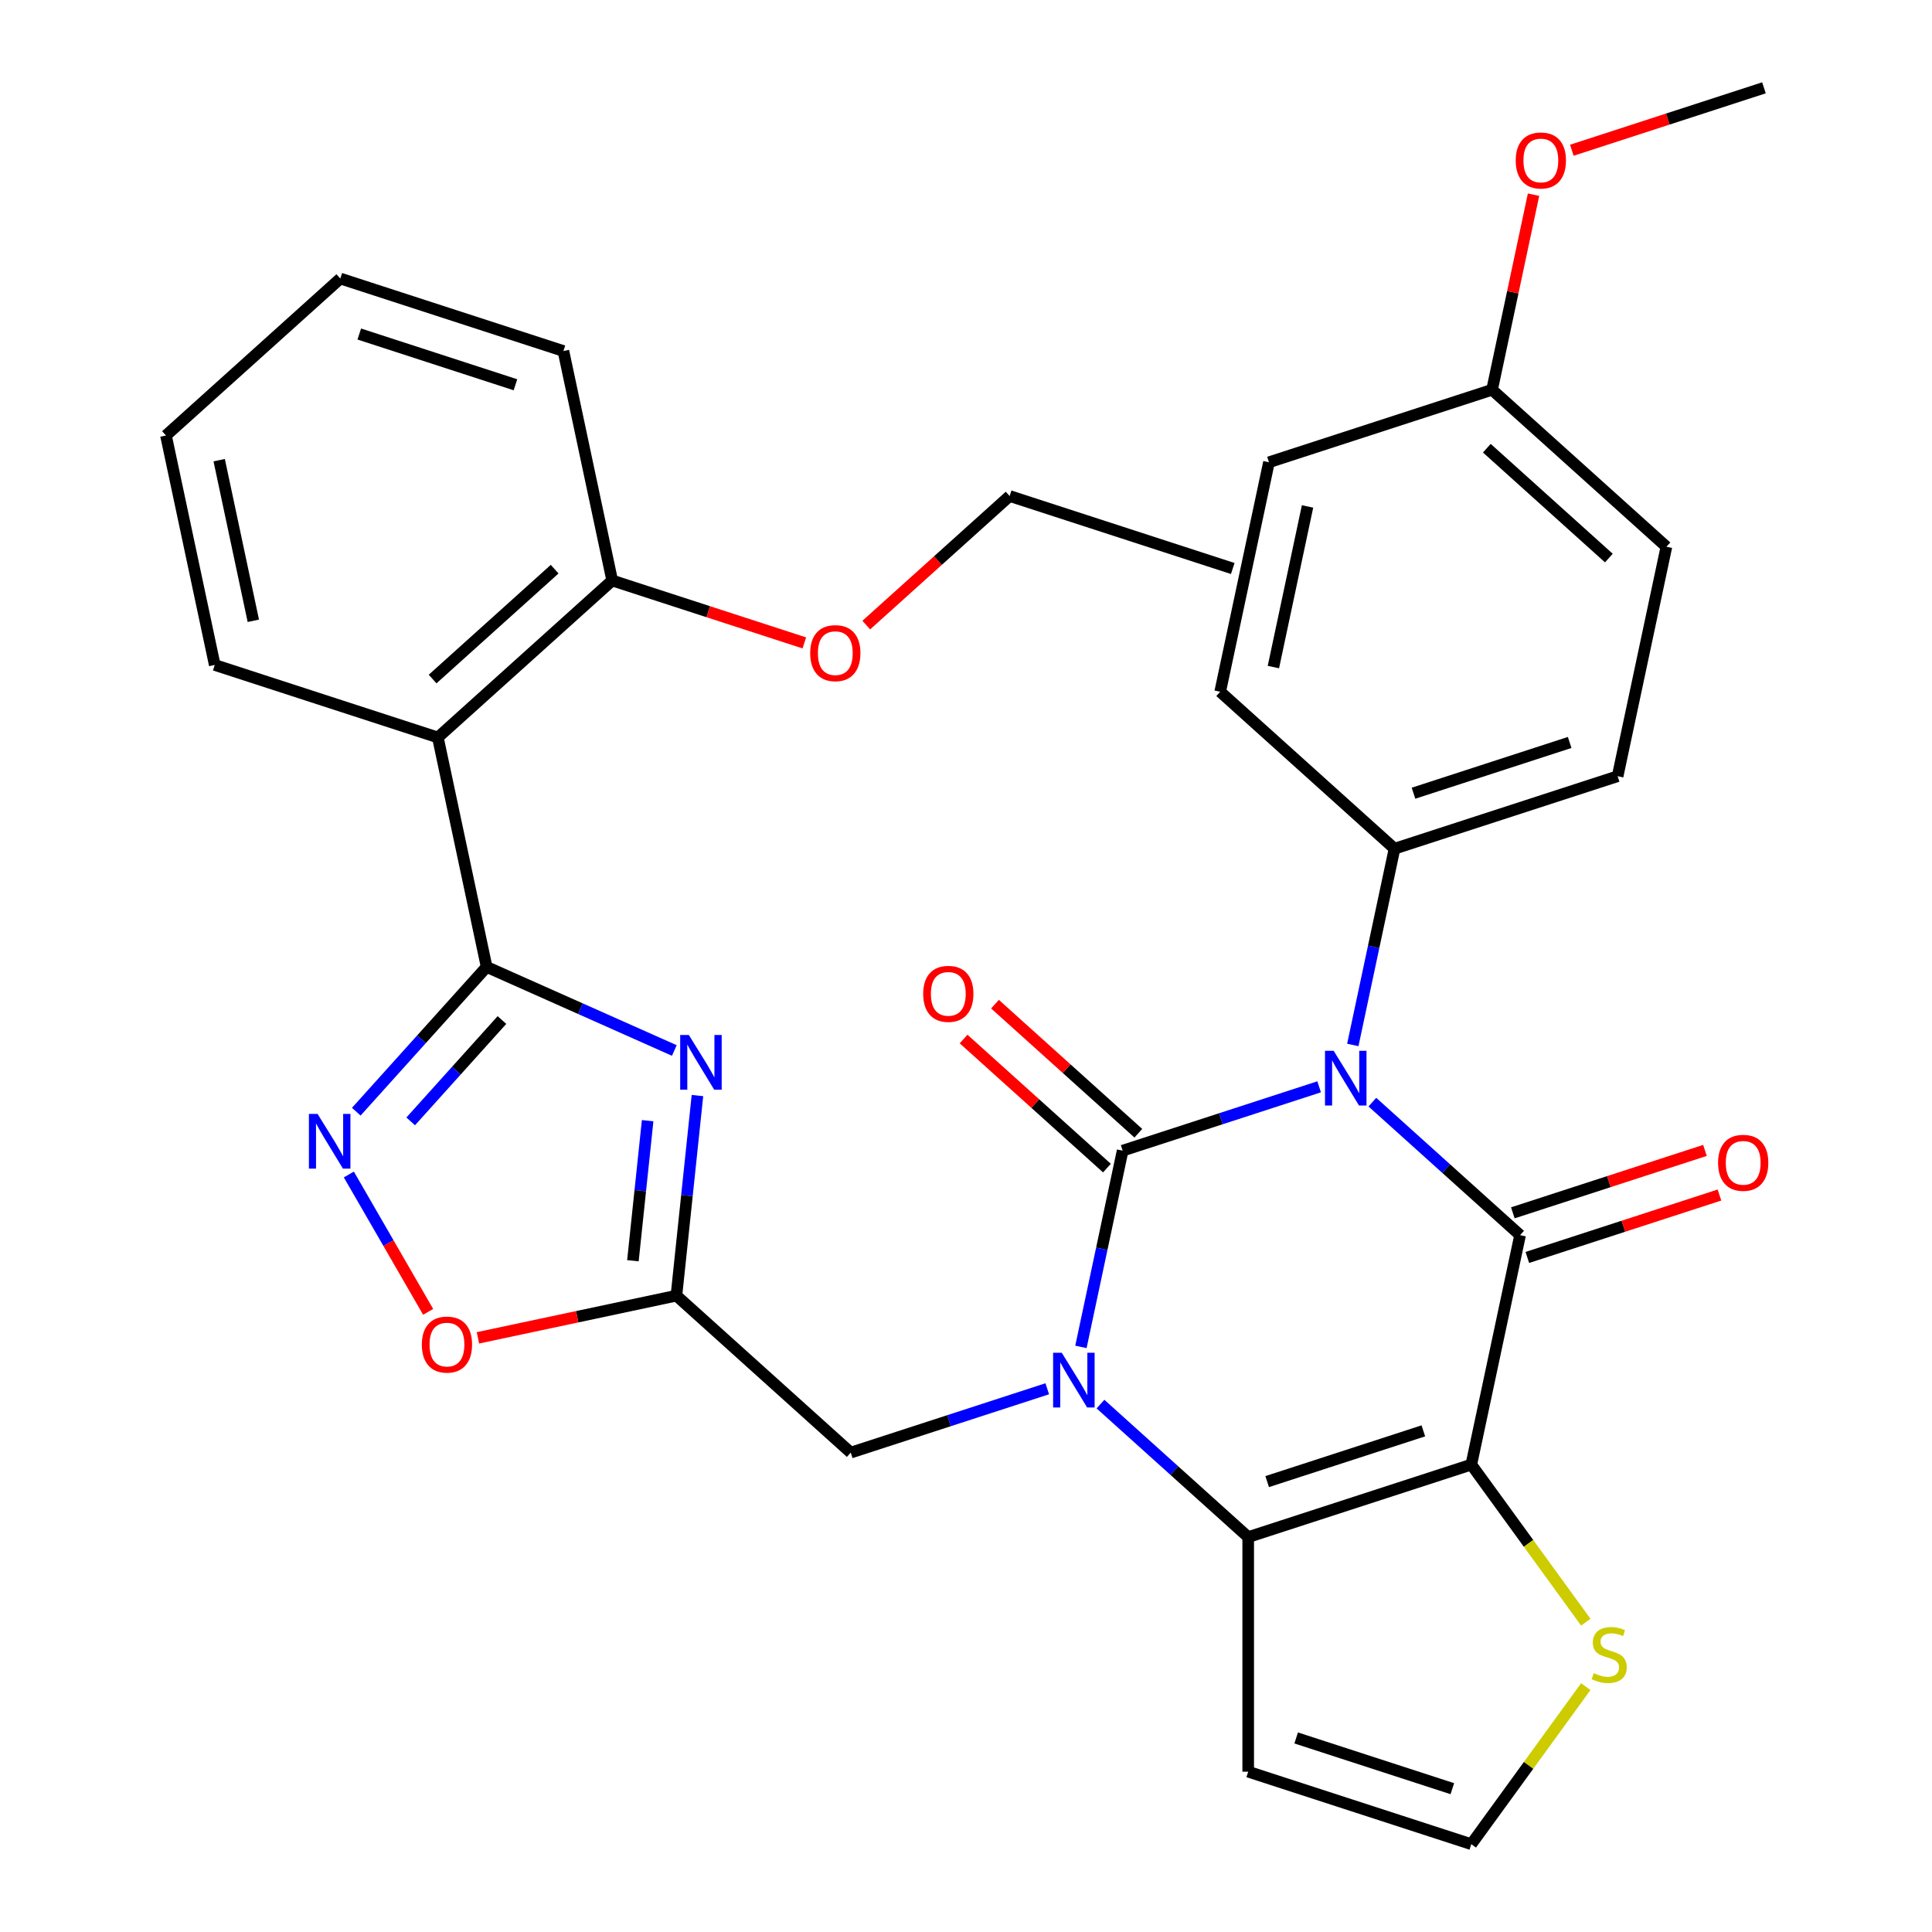 <?xml version='1.0' encoding='iso-8859-1'?>
<svg version='1.1' baseProfile='full'
              xmlns='http://www.w3.org/2000/svg'
                      xmlns:rdkit='http://www.rdkit.org/xml'
                      xmlns:xlink='http://www.w3.org/1999/xlink'
                  xml:space='preserve'
width='1000px' height='1000px' viewBox='0 0 1000 1000'>
<!-- END OF HEADER -->
<rect style='opacity:1.0;fill:#FFFFFF;stroke:none' width='1000' height='1000' x='0' y='0'> </rect>
<path class='bond-0' d='M 682.781,562.535 L 631.929,579.058' style='fill:none;fill-rule:evenodd;stroke:#0000FF;stroke-width:6px;stroke-linecap:butt;stroke-linejoin:miter;stroke-opacity:1' />
<path class='bond-0' d='M 631.929,579.058 L 581.076,595.581' style='fill:none;fill-rule:evenodd;stroke:#000000;stroke-width:6px;stroke-linecap:butt;stroke-linejoin:miter;stroke-opacity:1' />
<path class='bond-2' d='M 710.333,570.462 L 748.563,604.885' style='fill:none;fill-rule:evenodd;stroke:#0000FF;stroke-width:6px;stroke-linecap:butt;stroke-linejoin:miter;stroke-opacity:1' />
<path class='bond-2' d='M 748.563,604.885 L 786.793,639.307' style='fill:none;fill-rule:evenodd;stroke:#000000;stroke-width:6px;stroke-linecap:butt;stroke-linejoin:miter;stroke-opacity:1' />
<path class='bond-13' d='M 700.212,540.863 L 711.007,490.075' style='fill:none;fill-rule:evenodd;stroke:#0000FF;stroke-width:6px;stroke-linecap:butt;stroke-linejoin:miter;stroke-opacity:1' />
<path class='bond-13' d='M 711.007,490.075 L 721.803,439.288' style='fill:none;fill-rule:evenodd;stroke:#000000;stroke-width:6px;stroke-linecap:butt;stroke-linejoin:miter;stroke-opacity:1' />
<path class='bond-1' d='M 581.076,595.581 L 570.281,646.368' style='fill:none;fill-rule:evenodd;stroke:#000000;stroke-width:6px;stroke-linecap:butt;stroke-linejoin:miter;stroke-opacity:1' />
<path class='bond-1' d='M 570.281,646.368 L 559.486,697.155' style='fill:none;fill-rule:evenodd;stroke:#0000FF;stroke-width:6px;stroke-linecap:butt;stroke-linejoin:miter;stroke-opacity:1' />
<path class='bond-15' d='M 589.201,586.557 L 552.101,553.152' style='fill:none;fill-rule:evenodd;stroke:#000000;stroke-width:6px;stroke-linecap:butt;stroke-linejoin:miter;stroke-opacity:1' />
<path class='bond-15' d='M 552.101,553.152 L 515.001,519.747' style='fill:none;fill-rule:evenodd;stroke:#FF0000;stroke-width:6px;stroke-linecap:butt;stroke-linejoin:miter;stroke-opacity:1' />
<path class='bond-15' d='M 572.951,604.604 L 535.851,571.199' style='fill:none;fill-rule:evenodd;stroke:#000000;stroke-width:6px;stroke-linecap:butt;stroke-linejoin:miter;stroke-opacity:1' />
<path class='bond-15' d='M 535.851,571.199 L 498.751,537.794' style='fill:none;fill-rule:evenodd;stroke:#FF0000;stroke-width:6px;stroke-linecap:butt;stroke-linejoin:miter;stroke-opacity:1' />
<path class='bond-12' d='M 542.055,718.827 L 491.202,735.35' style='fill:none;fill-rule:evenodd;stroke:#0000FF;stroke-width:6px;stroke-linecap:butt;stroke-linejoin:miter;stroke-opacity:1' />
<path class='bond-12' d='M 491.202,735.35 L 440.35,751.873' style='fill:none;fill-rule:evenodd;stroke:#000000;stroke-width:6px;stroke-linecap:butt;stroke-linejoin:miter;stroke-opacity:1' />
<path class='bond-34' d='M 569.606,726.755 L 607.836,761.177' style='fill:none;fill-rule:evenodd;stroke:#0000FF;stroke-width:6px;stroke-linecap:butt;stroke-linejoin:miter;stroke-opacity:1' />
<path class='bond-34' d='M 607.836,761.177 L 646.066,795.6' style='fill:none;fill-rule:evenodd;stroke:#000000;stroke-width:6px;stroke-linecap:butt;stroke-linejoin:miter;stroke-opacity:1' />
<path class='bond-3' d='M 786.793,639.307 L 761.547,758.077' style='fill:none;fill-rule:evenodd;stroke:#000000;stroke-width:6px;stroke-linecap:butt;stroke-linejoin:miter;stroke-opacity:1' />
<path class='bond-17' d='M 790.545,650.855 L 840.267,634.699' style='fill:none;fill-rule:evenodd;stroke:#000000;stroke-width:6px;stroke-linecap:butt;stroke-linejoin:miter;stroke-opacity:1' />
<path class='bond-17' d='M 840.267,634.699 L 889.99,618.543' style='fill:none;fill-rule:evenodd;stroke:#FF0000;stroke-width:6px;stroke-linecap:butt;stroke-linejoin:miter;stroke-opacity:1' />
<path class='bond-17' d='M 783.04,627.759 L 832.763,611.603' style='fill:none;fill-rule:evenodd;stroke:#000000;stroke-width:6px;stroke-linecap:butt;stroke-linejoin:miter;stroke-opacity:1' />
<path class='bond-17' d='M 832.763,611.603 L 882.486,595.447' style='fill:none;fill-rule:evenodd;stroke:#FF0000;stroke-width:6px;stroke-linecap:butt;stroke-linejoin:miter;stroke-opacity:1' />
<path class='bond-4' d='M 761.547,758.077 L 646.066,795.6' style='fill:none;fill-rule:evenodd;stroke:#000000;stroke-width:6px;stroke-linecap:butt;stroke-linejoin:miter;stroke-opacity:1' />
<path class='bond-4' d='M 736.721,740.61 L 655.884,766.875' style='fill:none;fill-rule:evenodd;stroke:#000000;stroke-width:6px;stroke-linecap:butt;stroke-linejoin:miter;stroke-opacity:1' />
<path class='bond-11' d='M 761.547,758.077 L 791.175,798.857' style='fill:none;fill-rule:evenodd;stroke:#000000;stroke-width:6px;stroke-linecap:butt;stroke-linejoin:miter;stroke-opacity:1' />
<path class='bond-11' d='M 791.175,798.857 L 820.803,839.636' style='fill:none;fill-rule:evenodd;stroke:#CCCC00;stroke-width:6px;stroke-linecap:butt;stroke-linejoin:miter;stroke-opacity:1' />
<path class='bond-14' d='M 646.066,795.6 L 646.066,917.023' style='fill:none;fill-rule:evenodd;stroke:#000000;stroke-width:6px;stroke-linecap:butt;stroke-linejoin:miter;stroke-opacity:1' />
<path class='bond-5' d='M 251.88,500.478 L 300.455,522.106' style='fill:none;fill-rule:evenodd;stroke:#000000;stroke-width:6px;stroke-linecap:butt;stroke-linejoin:miter;stroke-opacity:1' />
<path class='bond-5' d='M 300.455,522.106 L 349.031,543.733' style='fill:none;fill-rule:evenodd;stroke:#0000FF;stroke-width:6px;stroke-linecap:butt;stroke-linejoin:miter;stroke-opacity:1' />
<path class='bond-9' d='M 251.88,500.478 L 226.635,381.708' style='fill:none;fill-rule:evenodd;stroke:#000000;stroke-width:6px;stroke-linecap:butt;stroke-linejoin:miter;stroke-opacity:1' />
<path class='bond-36' d='M 251.88,500.478 L 218.144,537.947' style='fill:none;fill-rule:evenodd;stroke:#000000;stroke-width:6px;stroke-linecap:butt;stroke-linejoin:miter;stroke-opacity:1' />
<path class='bond-36' d='M 218.144,537.947 L 184.407,575.415' style='fill:none;fill-rule:evenodd;stroke:#0000FF;stroke-width:6px;stroke-linecap:butt;stroke-linejoin:miter;stroke-opacity:1' />
<path class='bond-36' d='M 259.806,527.969 L 236.191,554.196' style='fill:none;fill-rule:evenodd;stroke:#000000;stroke-width:6px;stroke-linecap:butt;stroke-linejoin:miter;stroke-opacity:1' />
<path class='bond-36' d='M 236.191,554.196 L 212.575,580.424' style='fill:none;fill-rule:evenodd;stroke:#0000FF;stroke-width:6px;stroke-linecap:butt;stroke-linejoin:miter;stroke-opacity:1' />
<path class='bond-6' d='M 360.999,567.062 L 355.557,618.843' style='fill:none;fill-rule:evenodd;stroke:#0000FF;stroke-width:6px;stroke-linecap:butt;stroke-linejoin:miter;stroke-opacity:1' />
<path class='bond-6' d='M 355.557,618.843 L 350.114,670.625' style='fill:none;fill-rule:evenodd;stroke:#000000;stroke-width:6px;stroke-linecap:butt;stroke-linejoin:miter;stroke-opacity:1' />
<path class='bond-6' d='M 335.215,580.058 L 331.405,616.305' style='fill:none;fill-rule:evenodd;stroke:#0000FF;stroke-width:6px;stroke-linecap:butt;stroke-linejoin:miter;stroke-opacity:1' />
<path class='bond-6' d='M 331.405,616.305 L 327.595,652.552' style='fill:none;fill-rule:evenodd;stroke:#000000;stroke-width:6px;stroke-linecap:butt;stroke-linejoin:miter;stroke-opacity:1' />
<path class='bond-7' d='M 180.56,607.91 L 201.085,643.46' style='fill:none;fill-rule:evenodd;stroke:#0000FF;stroke-width:6px;stroke-linecap:butt;stroke-linejoin:miter;stroke-opacity:1' />
<path class='bond-7' d='M 201.085,643.46 L 221.61,679.011' style='fill:none;fill-rule:evenodd;stroke:#FF0000;stroke-width:6px;stroke-linecap:butt;stroke-linejoin:miter;stroke-opacity:1' />
<path class='bond-8' d='M 350.114,670.625 L 440.35,751.873' style='fill:none;fill-rule:evenodd;stroke:#000000;stroke-width:6px;stroke-linecap:butt;stroke-linejoin:miter;stroke-opacity:1' />
<path class='bond-10' d='M 350.114,670.625 L 298.747,681.543' style='fill:none;fill-rule:evenodd;stroke:#000000;stroke-width:6px;stroke-linecap:butt;stroke-linejoin:miter;stroke-opacity:1' />
<path class='bond-10' d='M 298.747,681.543 L 247.379,692.462' style='fill:none;fill-rule:evenodd;stroke:#FF0000;stroke-width:6px;stroke-linecap:butt;stroke-linejoin:miter;stroke-opacity:1' />
<path class='bond-18' d='M 226.635,381.708 L 316.87,300.459' style='fill:none;fill-rule:evenodd;stroke:#000000;stroke-width:6px;stroke-linecap:butt;stroke-linejoin:miter;stroke-opacity:1' />
<path class='bond-18' d='M 223.92,351.474 L 287.085,294.6' style='fill:none;fill-rule:evenodd;stroke:#000000;stroke-width:6px;stroke-linecap:butt;stroke-linejoin:miter;stroke-opacity:1' />
<path class='bond-24' d='M 226.635,381.708 L 111.154,344.186' style='fill:none;fill-rule:evenodd;stroke:#000000;stroke-width:6px;stroke-linecap:butt;stroke-linejoin:miter;stroke-opacity:1' />
<path class='bond-16' d='M 820.803,872.987 L 791.175,913.766' style='fill:none;fill-rule:evenodd;stroke:#CCCC00;stroke-width:6px;stroke-linecap:butt;stroke-linejoin:miter;stroke-opacity:1' />
<path class='bond-16' d='M 791.175,913.766 L 761.547,954.545' style='fill:none;fill-rule:evenodd;stroke:#000000;stroke-width:6px;stroke-linecap:butt;stroke-linejoin:miter;stroke-opacity:1' />
<path class='bond-19' d='M 721.803,439.288 L 837.283,401.766' style='fill:none;fill-rule:evenodd;stroke:#000000;stroke-width:6px;stroke-linecap:butt;stroke-linejoin:miter;stroke-opacity:1' />
<path class='bond-19' d='M 731.62,410.564 L 812.457,384.298' style='fill:none;fill-rule:evenodd;stroke:#000000;stroke-width:6px;stroke-linecap:butt;stroke-linejoin:miter;stroke-opacity:1' />
<path class='bond-20' d='M 721.803,439.288 L 631.567,358.04' style='fill:none;fill-rule:evenodd;stroke:#000000;stroke-width:6px;stroke-linecap:butt;stroke-linejoin:miter;stroke-opacity:1' />
<path class='bond-35' d='M 646.066,917.023 L 761.547,954.545' style='fill:none;fill-rule:evenodd;stroke:#000000;stroke-width:6px;stroke-linecap:butt;stroke-linejoin:miter;stroke-opacity:1' />
<path class='bond-35' d='M 670.893,899.556 L 751.729,925.821' style='fill:none;fill-rule:evenodd;stroke:#000000;stroke-width:6px;stroke-linecap:butt;stroke-linejoin:miter;stroke-opacity:1' />
<path class='bond-25' d='M 316.87,300.459 L 366.593,316.615' style='fill:none;fill-rule:evenodd;stroke:#000000;stroke-width:6px;stroke-linecap:butt;stroke-linejoin:miter;stroke-opacity:1' />
<path class='bond-25' d='M 366.593,316.615 L 416.316,332.771' style='fill:none;fill-rule:evenodd;stroke:#FF0000;stroke-width:6px;stroke-linecap:butt;stroke-linejoin:miter;stroke-opacity:1' />
<path class='bond-27' d='M 316.87,300.459 L 291.625,181.689' style='fill:none;fill-rule:evenodd;stroke:#000000;stroke-width:6px;stroke-linecap:butt;stroke-linejoin:miter;stroke-opacity:1' />
<path class='bond-23' d='M 837.283,401.766 L 862.529,282.996' style='fill:none;fill-rule:evenodd;stroke:#000000;stroke-width:6px;stroke-linecap:butt;stroke-linejoin:miter;stroke-opacity:1' />
<path class='bond-22' d='M 631.567,358.04 L 656.812,239.269' style='fill:none;fill-rule:evenodd;stroke:#000000;stroke-width:6px;stroke-linecap:butt;stroke-linejoin:miter;stroke-opacity:1' />
<path class='bond-22' d='M 659.108,345.273 L 676.78,262.134' style='fill:none;fill-rule:evenodd;stroke:#000000;stroke-width:6px;stroke-linecap:butt;stroke-linejoin:miter;stroke-opacity:1' />
<path class='bond-21' d='M 772.293,201.747 L 656.812,239.269' style='fill:none;fill-rule:evenodd;stroke:#000000;stroke-width:6px;stroke-linecap:butt;stroke-linejoin:miter;stroke-opacity:1' />
<path class='bond-26' d='M 772.293,201.747 L 783.025,151.26' style='fill:none;fill-rule:evenodd;stroke:#000000;stroke-width:6px;stroke-linecap:butt;stroke-linejoin:miter;stroke-opacity:1' />
<path class='bond-26' d='M 783.025,151.26 L 793.756,100.772' style='fill:none;fill-rule:evenodd;stroke:#FF0000;stroke-width:6px;stroke-linecap:butt;stroke-linejoin:miter;stroke-opacity:1' />
<path class='bond-33' d='M 772.293,201.747 L 862.529,282.996' style='fill:none;fill-rule:evenodd;stroke:#000000;stroke-width:6px;stroke-linecap:butt;stroke-linejoin:miter;stroke-opacity:1' />
<path class='bond-33' d='M 769.579,231.981 L 832.744,288.855' style='fill:none;fill-rule:evenodd;stroke:#000000;stroke-width:6px;stroke-linecap:butt;stroke-linejoin:miter;stroke-opacity:1' />
<path class='bond-30' d='M 111.154,344.186 L 85.908,225.415' style='fill:none;fill-rule:evenodd;stroke:#000000;stroke-width:6px;stroke-linecap:butt;stroke-linejoin:miter;stroke-opacity:1' />
<path class='bond-30' d='M 131.121,321.321 L 113.449,238.182' style='fill:none;fill-rule:evenodd;stroke:#000000;stroke-width:6px;stroke-linecap:butt;stroke-linejoin:miter;stroke-opacity:1' />
<path class='bond-28' d='M 448.387,323.543 L 485.487,290.138' style='fill:none;fill-rule:evenodd;stroke:#FF0000;stroke-width:6px;stroke-linecap:butt;stroke-linejoin:miter;stroke-opacity:1' />
<path class='bond-28' d='M 485.487,290.138 L 522.587,256.733' style='fill:none;fill-rule:evenodd;stroke:#000000;stroke-width:6px;stroke-linecap:butt;stroke-linejoin:miter;stroke-opacity:1' />
<path class='bond-29' d='M 813.574,77.766 L 863.297,61.61' style='fill:none;fill-rule:evenodd;stroke:#FF0000;stroke-width:6px;stroke-linecap:butt;stroke-linejoin:miter;stroke-opacity:1' />
<path class='bond-29' d='M 863.297,61.61 L 913.02,45.455' style='fill:none;fill-rule:evenodd;stroke:#000000;stroke-width:6px;stroke-linecap:butt;stroke-linejoin:miter;stroke-opacity:1' />
<path class='bond-37' d='M 291.625,181.689 L 176.144,144.167' style='fill:none;fill-rule:evenodd;stroke:#000000;stroke-width:6px;stroke-linecap:butt;stroke-linejoin:miter;stroke-opacity:1' />
<path class='bond-37' d='M 266.798,199.157 L 185.962,172.891' style='fill:none;fill-rule:evenodd;stroke:#000000;stroke-width:6px;stroke-linecap:butt;stroke-linejoin:miter;stroke-opacity:1' />
<path class='bond-31' d='M 522.587,256.733 L 638.068,294.255' style='fill:none;fill-rule:evenodd;stroke:#000000;stroke-width:6px;stroke-linecap:butt;stroke-linejoin:miter;stroke-opacity:1' />
<path class='bond-32' d='M 85.908,225.415 L 176.144,144.167' style='fill:none;fill-rule:evenodd;stroke:#000000;stroke-width:6px;stroke-linecap:butt;stroke-linejoin:miter;stroke-opacity:1' />
<path  class='atom-0' d='M 690.297 543.899
L 699.577 558.899
Q 700.497 560.379, 701.977 563.059
Q 703.457 565.739, 703.537 565.899
L 703.537 543.899
L 707.297 543.899
L 707.297 572.219
L 703.417 572.219
L 693.457 555.819
Q 692.297 553.899, 691.057 551.699
Q 689.857 549.499, 689.497 548.819
L 689.497 572.219
L 685.817 572.219
L 685.817 543.899
L 690.297 543.899
' fill='#0000FF'/>
<path  class='atom-2' d='M 549.571 700.191
L 558.851 715.191
Q 559.771 716.671, 561.251 719.351
Q 562.731 722.031, 562.811 722.191
L 562.811 700.191
L 566.571 700.191
L 566.571 728.511
L 562.691 728.511
L 552.731 712.111
Q 551.571 710.191, 550.331 707.991
Q 549.131 705.791, 548.771 705.111
L 548.771 728.511
L 545.091 728.511
L 545.091 700.191
L 549.571 700.191
' fill='#0000FF'/>
<path  class='atom-7' d='M 356.546 535.706
L 365.826 550.706
Q 366.746 552.186, 368.226 554.866
Q 369.706 557.546, 369.786 557.706
L 369.786 535.706
L 373.546 535.706
L 373.546 564.026
L 369.666 564.026
L 359.706 547.626
Q 358.546 545.706, 357.306 543.506
Q 356.106 541.306, 355.746 540.626
L 355.746 564.026
L 352.066 564.026
L 352.066 535.706
L 356.546 535.706
' fill='#0000FF'/>
<path  class='atom-8' d='M 164.372 576.554
L 173.652 591.554
Q 174.572 593.034, 176.052 595.714
Q 177.532 598.394, 177.612 598.554
L 177.612 576.554
L 181.372 576.554
L 181.372 604.874
L 177.492 604.874
L 167.532 588.474
Q 166.372 586.554, 165.132 584.354
Q 163.932 582.154, 163.572 581.474
L 163.572 604.874
L 159.892 604.874
L 159.892 576.554
L 164.372 576.554
' fill='#0000FF'/>
<path  class='atom-11' d='M 218.344 695.95
Q 218.344 689.15, 221.704 685.35
Q 225.064 681.55, 231.344 681.55
Q 237.624 681.55, 240.984 685.35
Q 244.344 689.15, 244.344 695.95
Q 244.344 702.83, 240.944 706.75
Q 237.544 710.63, 231.344 710.63
Q 225.104 710.63, 221.704 706.75
Q 218.344 702.87, 218.344 695.95
M 231.344 707.43
Q 235.664 707.43, 237.984 704.55
Q 240.344 701.63, 240.344 695.95
Q 240.344 690.39, 237.984 687.59
Q 235.664 684.75, 231.344 684.75
Q 227.024 684.75, 224.664 687.55
Q 222.344 690.35, 222.344 695.95
Q 222.344 701.67, 224.664 704.55
Q 227.024 707.43, 231.344 707.43
' fill='#FF0000'/>
<path  class='atom-12' d='M 824.918 866.031
Q 825.238 866.151, 826.558 866.711
Q 827.878 867.271, 829.318 867.631
Q 830.798 867.951, 832.238 867.951
Q 834.918 867.951, 836.478 866.671
Q 838.038 865.351, 838.038 863.071
Q 838.038 861.511, 837.238 860.551
Q 836.478 859.591, 835.278 859.071
Q 834.078 858.551, 832.078 857.951
Q 829.558 857.191, 828.038 856.471
Q 826.558 855.751, 825.478 854.231
Q 824.438 852.711, 824.438 850.151
Q 824.438 846.591, 826.838 844.391
Q 829.278 842.191, 834.078 842.191
Q 837.358 842.191, 841.078 843.751
L 840.158 846.831
Q 836.758 845.431, 834.198 845.431
Q 831.438 845.431, 829.918 846.591
Q 828.398 847.711, 828.438 849.671
Q 828.438 851.191, 829.198 852.111
Q 829.998 853.031, 831.118 853.551
Q 832.278 854.071, 834.198 854.671
Q 836.758 855.471, 838.278 856.271
Q 839.798 857.071, 840.878 858.711
Q 841.998 860.311, 841.998 863.071
Q 841.998 866.991, 839.358 869.111
Q 836.758 871.191, 832.398 871.191
Q 829.878 871.191, 827.958 870.631
Q 826.078 870.111, 823.838 869.191
L 824.918 866.031
' fill='#CCCC00'/>
<path  class='atom-16' d='M 477.841 514.412
Q 477.841 507.612, 481.201 503.812
Q 484.561 500.012, 490.841 500.012
Q 497.121 500.012, 500.481 503.812
Q 503.841 507.612, 503.841 514.412
Q 503.841 521.292, 500.441 525.212
Q 497.041 529.092, 490.841 529.092
Q 484.601 529.092, 481.201 525.212
Q 477.841 521.332, 477.841 514.412
M 490.841 525.892
Q 495.161 525.892, 497.481 523.012
Q 499.841 520.092, 499.841 514.412
Q 499.841 508.852, 497.481 506.052
Q 495.161 503.212, 490.841 503.212
Q 486.521 503.212, 484.161 506.012
Q 481.841 508.812, 481.841 514.412
Q 481.841 520.132, 484.161 523.012
Q 486.521 525.892, 490.841 525.892
' fill='#FF0000'/>
<path  class='atom-18' d='M 889.274 601.865
Q 889.274 595.065, 892.634 591.265
Q 895.994 587.465, 902.274 587.465
Q 908.554 587.465, 911.914 591.265
Q 915.274 595.065, 915.274 601.865
Q 915.274 608.745, 911.874 612.665
Q 908.474 616.545, 902.274 616.545
Q 896.034 616.545, 892.634 612.665
Q 889.274 608.785, 889.274 601.865
M 902.274 613.345
Q 906.594 613.345, 908.914 610.465
Q 911.274 607.545, 911.274 601.865
Q 911.274 596.305, 908.914 593.505
Q 906.594 590.665, 902.274 590.665
Q 897.954 590.665, 895.594 593.465
Q 893.274 596.265, 893.274 601.865
Q 893.274 607.585, 895.594 610.465
Q 897.954 613.345, 902.274 613.345
' fill='#FF0000'/>
<path  class='atom-26' d='M 419.351 338.062
Q 419.351 331.262, 422.711 327.462
Q 426.071 323.662, 432.351 323.662
Q 438.631 323.662, 441.991 327.462
Q 445.351 331.262, 445.351 338.062
Q 445.351 344.942, 441.951 348.862
Q 438.551 352.742, 432.351 352.742
Q 426.111 352.742, 422.711 348.862
Q 419.351 344.982, 419.351 338.062
M 432.351 349.542
Q 436.671 349.542, 438.991 346.662
Q 441.351 343.742, 441.351 338.062
Q 441.351 332.502, 438.991 329.702
Q 436.671 326.862, 432.351 326.862
Q 428.031 326.862, 425.671 329.662
Q 423.351 332.462, 423.351 338.062
Q 423.351 343.782, 425.671 346.662
Q 428.031 349.542, 432.351 349.542
' fill='#FF0000'/>
<path  class='atom-27' d='M 784.539 83.057
Q 784.539 76.257, 787.899 72.457
Q 791.259 68.657, 797.539 68.657
Q 803.819 68.657, 807.179 72.457
Q 810.539 76.257, 810.539 83.057
Q 810.539 89.937, 807.139 93.857
Q 803.739 97.737, 797.539 97.737
Q 791.299 97.737, 787.899 93.857
Q 784.539 89.977, 784.539 83.057
M 797.539 94.537
Q 801.859 94.537, 804.179 91.657
Q 806.539 88.737, 806.539 83.057
Q 806.539 77.497, 804.179 74.697
Q 801.859 71.857, 797.539 71.857
Q 793.219 71.857, 790.859 74.657
Q 788.539 77.457, 788.539 83.057
Q 788.539 88.777, 790.859 91.657
Q 793.219 94.537, 797.539 94.537
' fill='#FF0000'/>
</svg>
